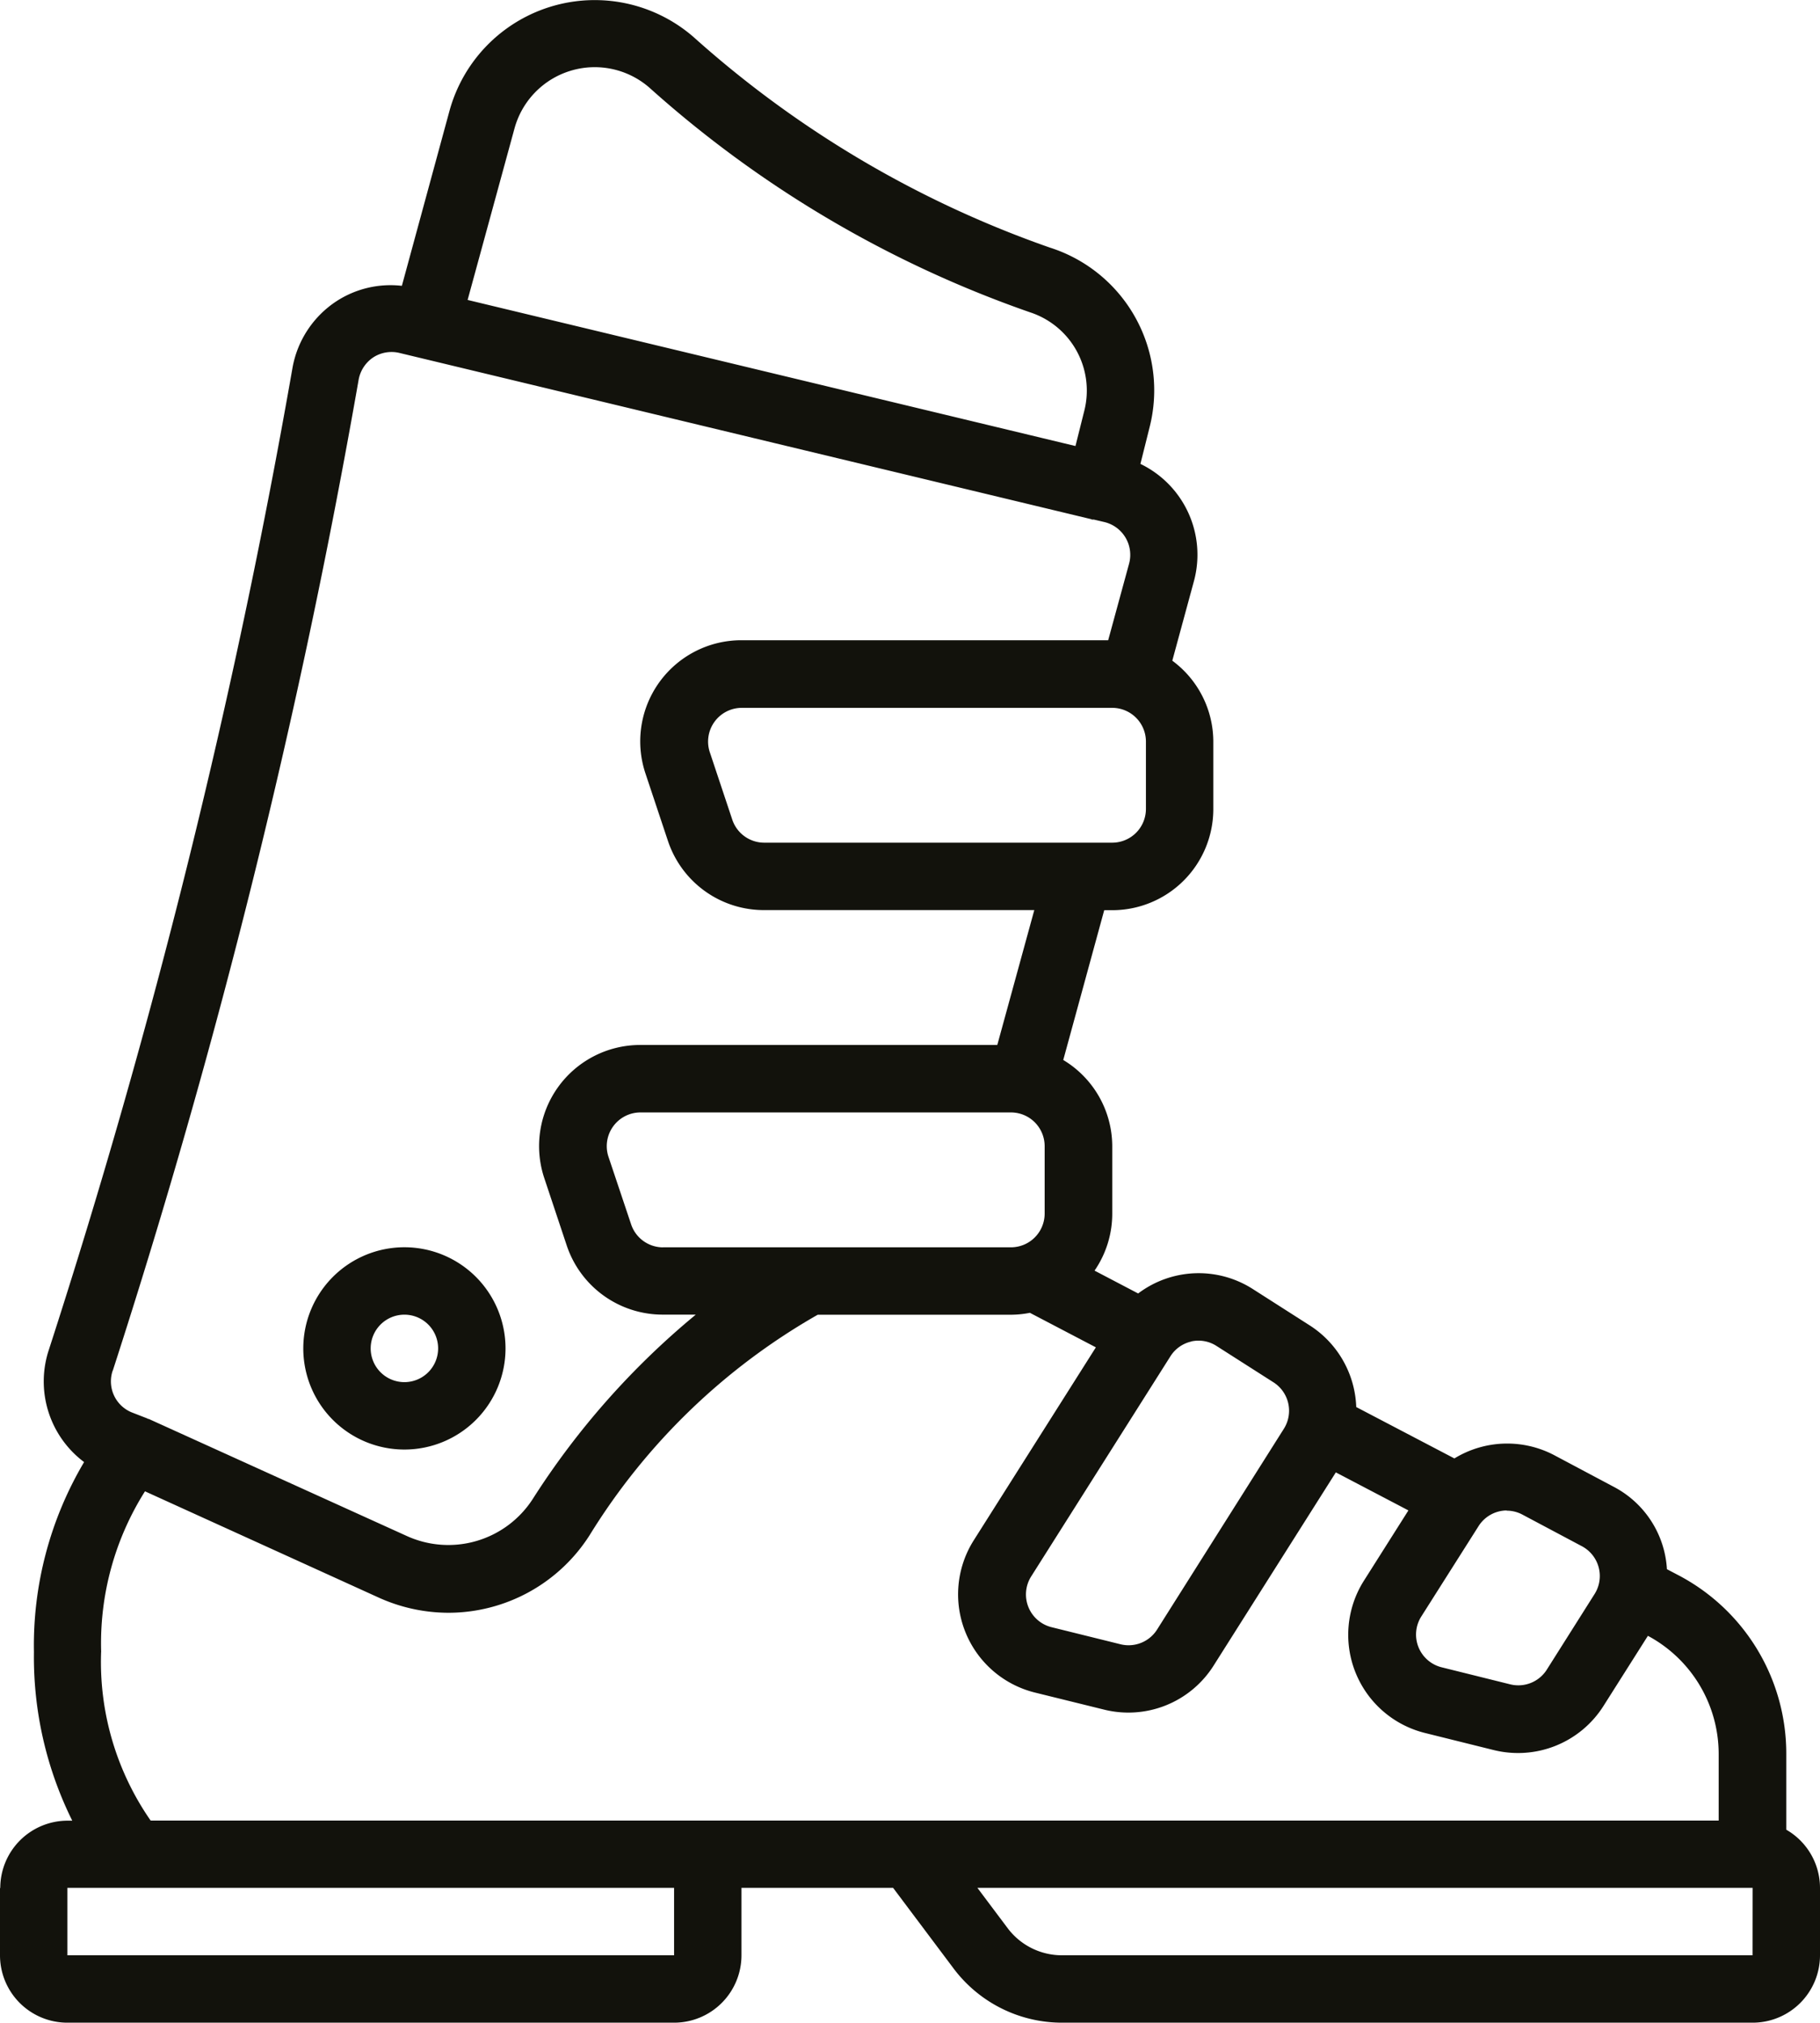 <svg xmlns="http://www.w3.org/2000/svg" width="34.433" height="38.257" viewBox="0 0 34.433 38.257">
  <g id="ski-stiefel" transform="translate(-25.588 0)">
    <g id="Page-1_28_" transform="translate(25.588 -0.001)">
      <g id="_x30_29---Ski-Boot" transform="translate(0 0)">
        <path id="Shape_146_" d="M25.588,35.706v1.275a1.275,1.275,0,0,0,1.275,1.275H38.341a1.275,1.275,0,0,0,1.275-1.275V35.706h2.869l1.148,1.53a2.565,2.565,0,0,0,2.04,1.02H58.746a1.275,1.275,0,0,0,1.275-1.275V35.706a1.271,1.271,0,0,0-.638-1.1V33.174a3.81,3.81,0,0,0-2.058-3.39l-.2-.105a1.882,1.882,0,0,0-1.008-1.559l-1.129-.6a1.913,1.913,0,0,0-1.884.064l-1.857-.972a1.913,1.913,0,0,0-.88-1.544l-1.074-.686a1.9,1.9,0,0,0-2.172.082l-.825-.432a1.9,1.9,0,0,0,.335-1.08V21.678a1.908,1.908,0,0,0-.927-1.63l.775-2.833h.151A1.913,1.913,0,0,0,48.543,15.3V14.026a1.906,1.906,0,0,0-.776-1.53l.408-1.5a1.908,1.908,0,0,0-1.011-2.222l.173-.692a2.832,2.832,0,0,0-1.889-3.4A19.952,19.952,0,0,1,38.709.7a2.85,2.85,0,0,0-4.618,1.4l-.9,3.306a1.877,1.877,0,0,0-1.231.287,1.906,1.906,0,0,0-.839,1.269,136.885,136.885,0,0,1-4.605,18.556,1.905,1.905,0,0,0,.663,2.135,6.8,6.8,0,0,0-.949,3.594,6.956,6.956,0,0,0,.725,3.188h-.087a1.275,1.275,0,0,0-1.275,1.275Zm1.275,1.275V35.706H38.341v1.275Zm31.882,0H45.674a1.283,1.283,0,0,1-1.02-.51l-.574-.765H58.746Zm-4.655-8.409a.628.628,0,0,1,.3.074l1.129.6a.638.638,0,0,1,.239.9l-.905,1.432a.638.638,0,0,1-.692.279l-1.3-.323a.638.638,0,0,1-.386-.956l1.084-1.71a.637.637,0,0,1,.539-.3Zm-5.968-3.2a.63.63,0,0,1,.482.085l1.075.686a.638.638,0,0,1,.2.878l-2.4,3.8a.638.638,0,0,1-.691.278l-1.305-.323a.638.638,0,0,1-.386-.96l2.634-4.163a.632.632,0,0,1,.4-.281Zm-9.994-1.78a.638.638,0,0,1-.6-.436L37.1,21.879a.638.638,0,0,1,.6-.839h7.014a.638.638,0,0,1,.638.638v1.275a.638.638,0,0,1-.638.638H38.129ZM47.268,15.3a.638.638,0,0,1-.638.638H40.042a.638.638,0,0,1-.6-.436l-.425-1.275a.638.638,0,0,1,.6-.839H46.63a.638.638,0,0,1,.638.638ZM35.322,2.429a1.574,1.574,0,0,1,2.551-.772,21.238,21.238,0,0,0,7.2,4.249A1.557,1.557,0,0,1,46.1,7.777l-.165.659-11.5-2.763Zm-7.6,23.494A138.217,138.217,0,0,0,32.372,7.188a.645.645,0,0,1,.28-.43.638.638,0,0,1,.5-.081L46.227,9.818c.007,0,.012.007.018.009l.038,0,.2.047a.638.638,0,0,1,.466.788l-.395,1.447H39.616A1.913,1.913,0,0,0,37.8,14.63l.425,1.275a1.913,1.913,0,0,0,1.816,1.308h5.115l-.7,2.551H37.7a1.913,1.913,0,0,0-1.815,2.517l.425,1.275a1.913,1.913,0,0,0,1.816,1.308h.626a14.92,14.92,0,0,0-3.081,3.481,1.9,1.9,0,0,1-2.4.7L28.4,26.836a.017.017,0,0,1-.012,0,.1.1,0,0,0-.02-.011l-.275-.107a.633.633,0,0,1-.374-.792Zm-.22,5.32a5.382,5.382,0,0,1,.829-3.037l4.415,2.007a3.207,3.207,0,0,0,1.329.29,3.169,3.169,0,0,0,2.668-1.467,12.109,12.109,0,0,1,4.316-4.17h3.659a1.914,1.914,0,0,0,.355-.036l1.248.653-2.31,3.649a1.913,1.913,0,0,0,1.157,2.88l1.305.322A1.907,1.907,0,0,0,48.55,31.5l2.311-3.652,1.373.719-.842,1.33a1.913,1.913,0,0,0,1.157,2.88l1.3.323a1.913,1.913,0,0,0,2.076-.835l.84-1.326a2.538,2.538,0,0,1,1.339,2.238v1.256H28.438a5.255,5.255,0,0,1-.937-3.188Z" transform="translate(-25.588 0.001)" fill="#12120c"/>
        <path id="Shape_145_" d="M104.3,319.536a1.913,1.913,0,1,0-1.913-1.913A1.913,1.913,0,0,0,104.3,319.536Zm0-2.551a.638.638,0,1,1-.638.638A.638.638,0,0,1,104.3,316.985Z" transform="translate(-96.649 -292.119)" fill="#12120c"/>
      </g>
    </g>
  </g>
</svg>
